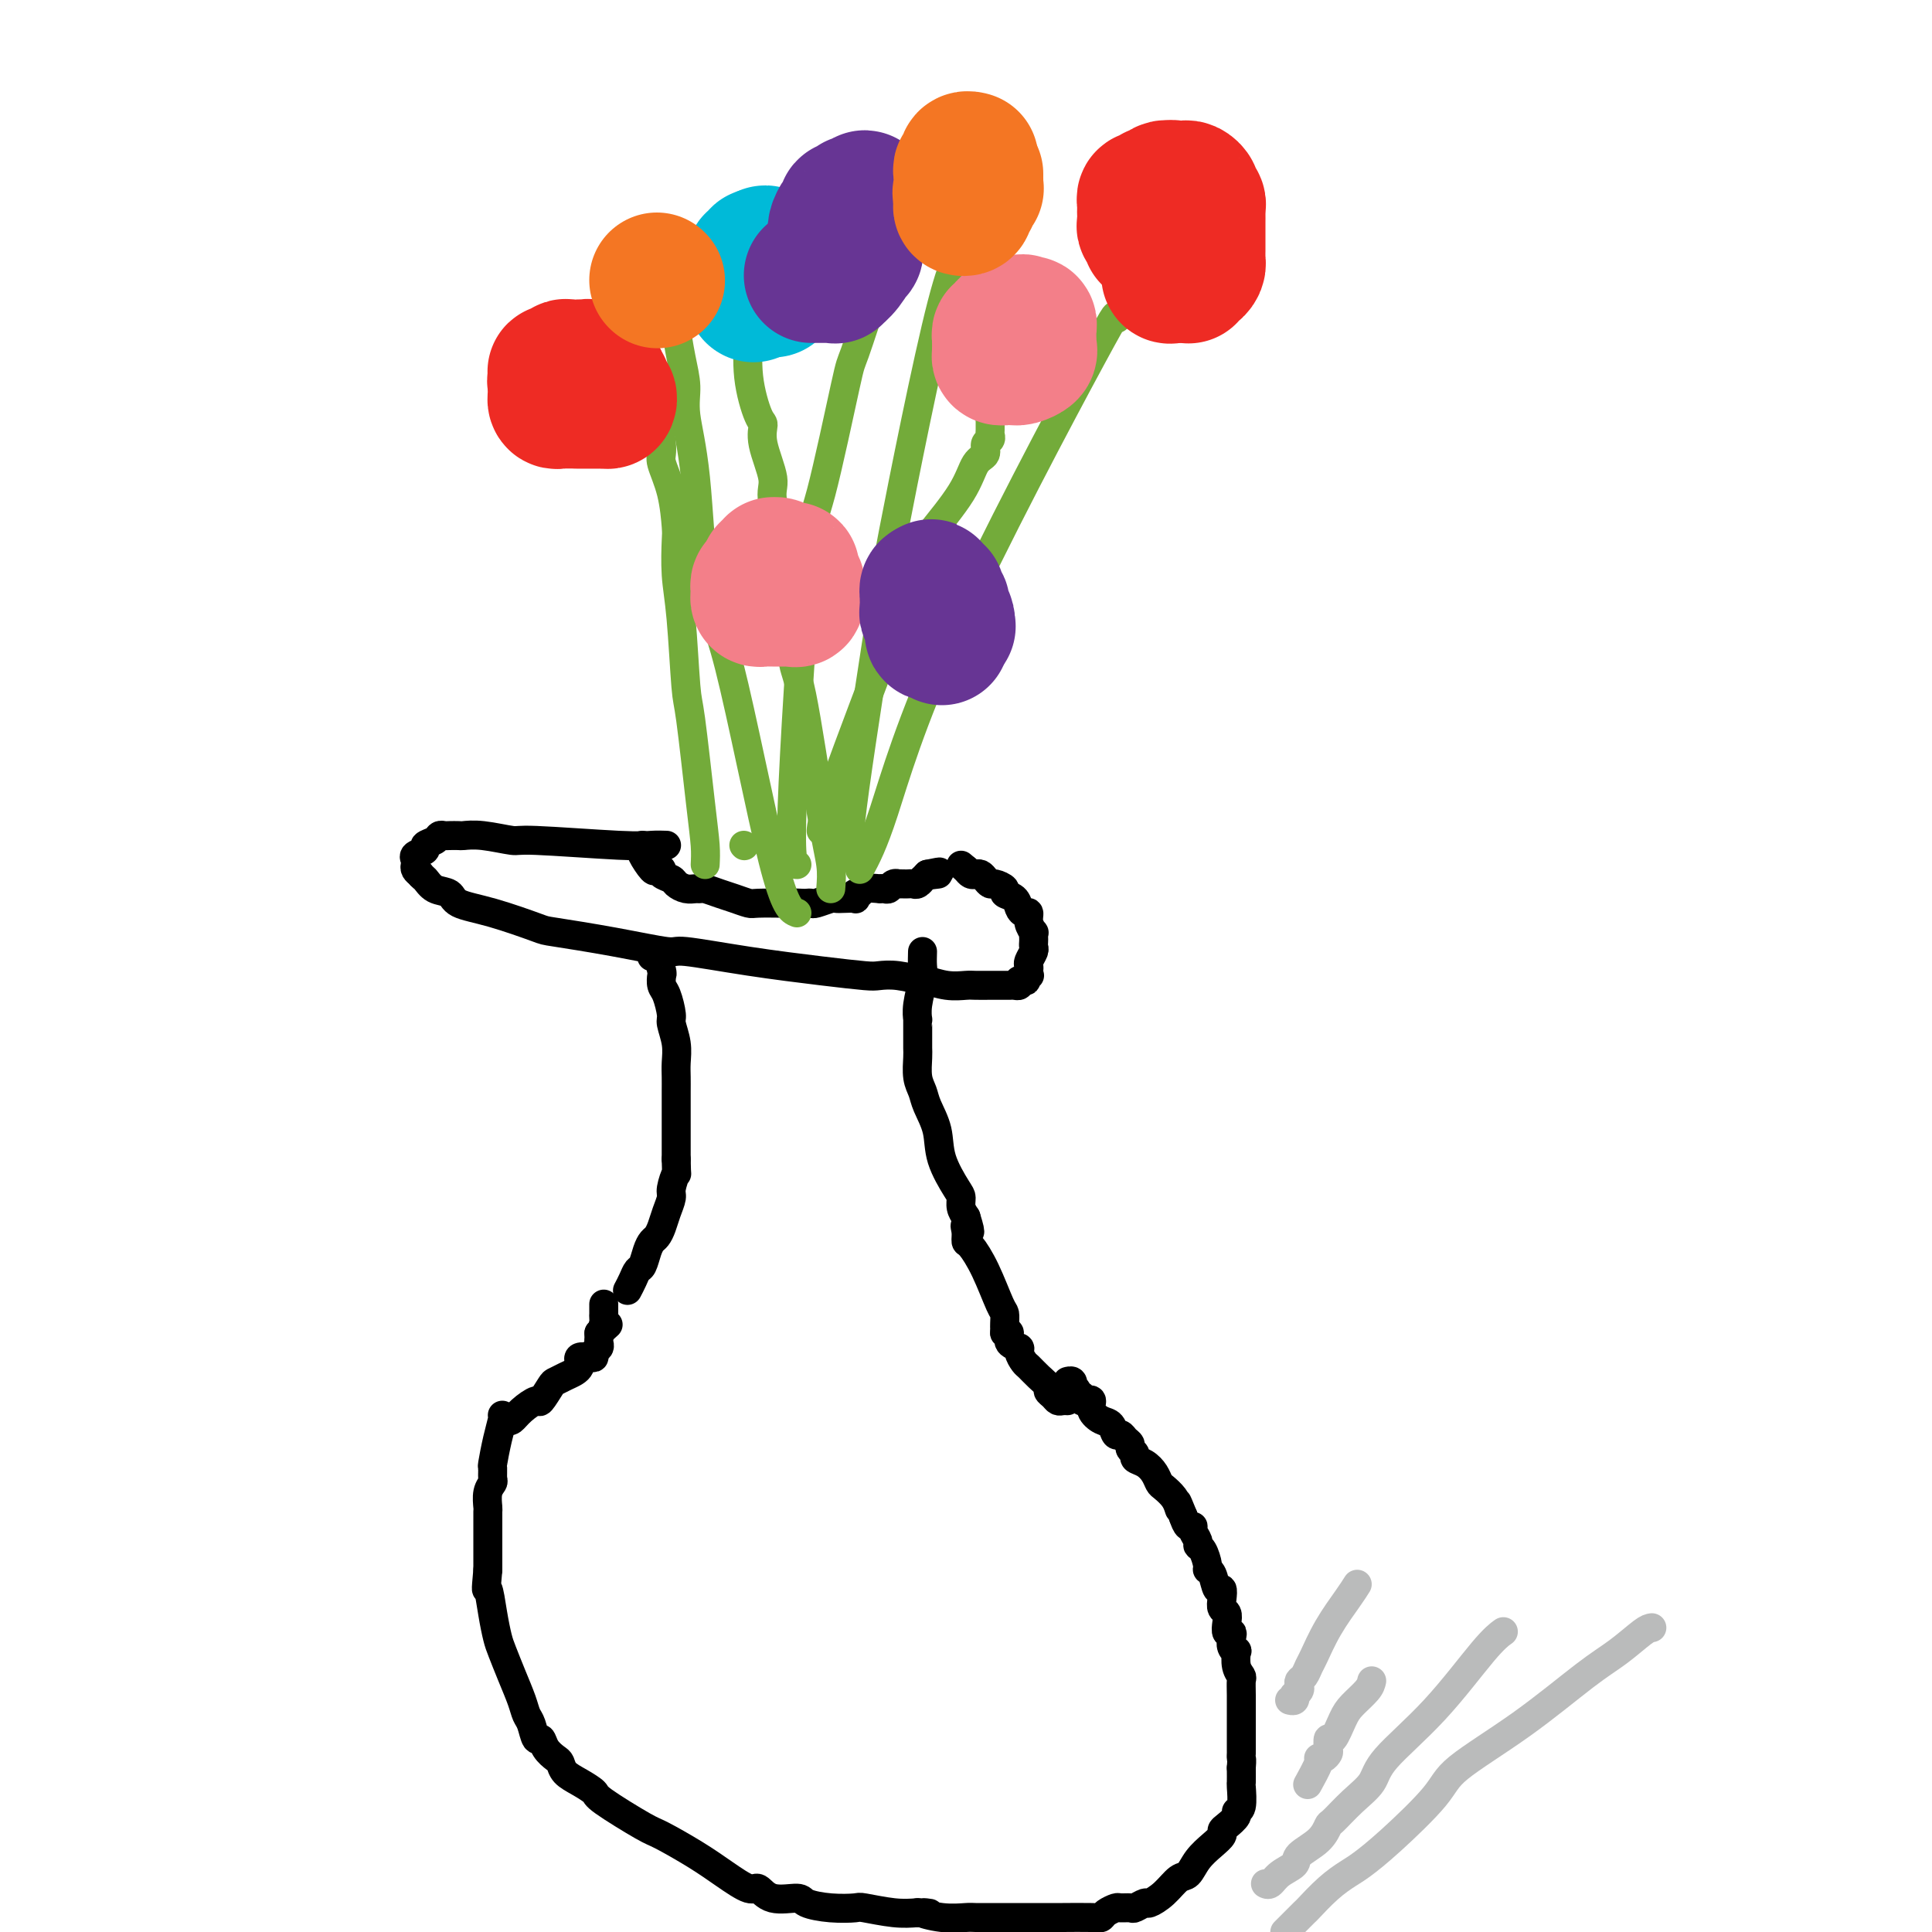 <svg viewBox='0 0 400 400' version='1.1' xmlns='http://www.w3.org/2000/svg' xmlns:xlink='http://www.w3.org/1999/xlink'><g fill='none' stroke='#000000' stroke-width='6' stroke-linecap='round' stroke-linejoin='round'><path d='M135,198c0.022,-0.023 0.045,-0.046 0,0c-0.045,0.046 -0.156,0.163 0,0c0.156,-0.163 0.580,-0.604 1,0c0.420,0.604 0.834,2.253 1,3c0.166,0.747 0.082,0.593 0,1c-0.082,0.407 -0.162,1.375 0,2c0.162,0.625 0.565,0.909 1,2c0.435,1.091 0.901,2.991 1,4c0.099,1.009 -0.170,1.126 0,2c0.170,0.874 0.778,2.503 1,4c0.222,1.497 0.060,2.862 0,4c-0.060,1.138 -0.016,2.050 0,3c0.016,0.950 0.004,1.939 0,3c-0.004,1.061 -0.001,2.196 0,3c0.001,0.804 0.000,1.277 0,2c-0.000,0.723 -0.000,1.695 0,3c0.000,1.305 0.000,2.944 0,4c-0.000,1.056 -0.000,1.528 0,2'/><path d='M140,240c0.064,4.233 0.224,2.814 0,3c-0.224,0.186 -0.834,1.976 -1,3c-0.166,1.024 0.110,1.282 0,2c-0.110,0.718 -0.607,1.896 -1,3c-0.393,1.104 -0.683,2.135 -1,3c-0.317,0.865 -0.662,1.565 -1,2c-0.338,0.435 -0.668,0.605 -1,1c-0.332,0.395 -0.667,1.013 -1,2c-0.333,0.987 -0.664,2.342 -1,3c-0.336,0.658 -0.678,0.620 -1,1c-0.322,0.380 -0.625,1.179 -1,2c-0.375,0.821 -0.821,1.663 -1,2c-0.179,0.337 -0.089,0.168 0,0'/><path d='M191,197c-0.030,1.055 -0.061,2.110 0,3c0.061,0.890 0.212,1.614 0,3c-0.212,1.386 -0.789,3.432 -1,5c-0.211,1.568 -0.057,2.658 0,3c0.057,0.342 0.015,-0.064 0,0c-0.015,0.064 -0.004,0.598 0,1c0.004,0.402 0.001,0.672 0,1c-0.001,0.328 -0.001,0.713 0,1c0.001,0.287 0.004,0.475 0,1c-0.004,0.525 -0.013,1.388 0,2c0.013,0.612 0.049,0.973 0,2c-0.049,1.027 -0.184,2.719 0,4c0.184,1.281 0.686,2.150 1,3c0.314,0.850 0.438,1.680 1,3c0.562,1.320 1.561,3.130 2,5c0.439,1.870 0.316,3.799 1,6c0.684,2.201 2.173,4.672 3,6c0.827,1.328 0.992,1.511 1,2c0.008,0.489 -0.141,1.282 0,2c0.141,0.718 0.570,1.359 1,2'/><path d='M200,252c1.545,4.911 0.409,2.687 0,2c-0.409,-0.687 -0.089,0.163 0,1c0.089,0.837 -0.053,1.662 0,2c0.053,0.338 0.301,0.188 1,1c0.699,0.812 1.847,2.586 3,5c1.153,2.414 2.309,5.469 3,7c0.691,1.531 0.917,1.538 1,2c0.083,0.462 0.022,1.378 0,2c-0.022,0.622 -0.006,0.950 0,1c0.006,0.050 0.002,-0.179 0,0c-0.002,0.179 -0.000,0.765 0,1c0.000,0.235 0.000,0.117 0,0'/><path d='M104,293c0.083,0.117 0.165,0.234 0,1c-0.165,0.766 -0.579,2.180 -1,4c-0.421,1.820 -0.849,4.048 -1,5c-0.151,0.952 -0.026,0.630 0,1c0.026,0.370 -0.045,1.431 0,2c0.045,0.569 0.208,0.644 0,1c-0.208,0.356 -0.788,0.993 -1,2c-0.212,1.007 -0.057,2.385 0,3c0.057,0.615 0.015,0.466 0,1c-0.015,0.534 -0.004,1.751 0,3c0.004,1.249 0.001,2.528 0,3c-0.001,0.472 -0.000,0.135 0,1c0.000,0.865 0.000,2.933 0,5'/><path d='M101,325c-0.511,5.626 -0.289,3.690 0,4c0.289,0.310 0.644,2.866 1,5c0.356,2.134 0.711,3.846 1,5c0.289,1.154 0.511,1.750 1,3c0.489,1.250 1.244,3.156 2,5c0.756,1.844 1.512,3.627 2,5c0.488,1.373 0.707,2.335 1,3c0.293,0.665 0.660,1.033 1,2c0.340,0.967 0.655,2.534 1,3c0.345,0.466 0.721,-0.171 1,0c0.279,0.171 0.461,1.148 1,2c0.539,0.852 1.434,1.580 2,2c0.566,0.420 0.803,0.532 1,1c0.197,0.468 0.354,1.292 1,2c0.646,0.708 1.783,1.301 3,2c1.217,0.699 2.516,1.506 3,2c0.484,0.494 0.154,0.676 2,2c1.846,1.324 5.867,3.788 8,5c2.133,1.212 2.377,1.170 4,2c1.623,0.830 4.623,2.531 7,4c2.377,1.469 4.129,2.704 6,4c1.871,1.296 3.860,2.651 5,3c1.140,0.349 1.430,-0.309 2,0c0.570,0.309 1.421,1.586 3,2c1.579,0.414 3.886,-0.034 5,0c1.114,0.034 1.035,0.549 2,1c0.965,0.451 2.974,0.839 5,1c2.026,0.161 4.069,0.095 5,0c0.931,-0.095 0.751,-0.218 2,0c1.249,0.218 3.928,0.777 6,1c2.072,0.223 3.536,0.112 5,0'/><path d='M190,396c4.701,0.403 1.452,-0.088 1,0c-0.452,0.088 1.893,0.756 4,1c2.107,0.244 3.976,0.065 5,0c1.024,-0.065 1.205,-0.017 2,0c0.795,0.017 2.206,0.004 4,0c1.794,-0.004 3.973,-0.000 6,0c2.027,0.000 3.904,-0.003 5,0c1.096,0.003 1.411,0.011 3,0c1.589,-0.011 4.452,-0.041 6,0c1.548,0.041 1.781,0.154 2,0c0.219,-0.154 0.425,-0.576 1,-1c0.575,-0.424 1.520,-0.850 2,-1c0.480,-0.150 0.494,-0.025 1,0c0.506,0.025 1.503,-0.050 2,0c0.497,0.050 0.493,0.227 1,0c0.507,-0.227 1.525,-0.857 2,-1c0.475,-0.143 0.405,0.202 1,0c0.595,-0.202 1.853,-0.950 3,-2c1.147,-1.050 2.182,-2.404 3,-3c0.818,-0.596 1.420,-0.436 2,-1c0.580,-0.564 1.138,-1.852 2,-3c0.862,-1.148 2.029,-2.156 3,-3c0.971,-0.844 1.748,-1.522 2,-2c0.252,-0.478 -0.020,-0.755 0,-1c0.020,-0.245 0.331,-0.459 1,-1c0.669,-0.541 1.696,-1.411 2,-2c0.304,-0.589 -0.115,-0.898 0,-1c0.115,-0.102 0.763,0.004 1,-1c0.237,-1.004 0.064,-3.116 0,-4c-0.064,-0.884 -0.018,-0.538 0,-1c0.018,-0.462 0.009,-1.731 0,-3'/><path d='M257,366c0.155,-1.939 0.041,-1.787 0,-2c-0.041,-0.213 -0.011,-0.791 0,-1c0.011,-0.209 0.003,-0.049 0,-1c-0.003,-0.951 0.000,-3.014 0,-4c-0.000,-0.986 -0.004,-0.896 0,-2c0.004,-1.104 0.015,-3.404 0,-5c-0.015,-1.596 -0.056,-2.490 0,-3c0.056,-0.510 0.207,-0.636 0,-1c-0.207,-0.364 -0.774,-0.965 -1,-2c-0.226,-1.035 -0.112,-2.502 0,-3c0.112,-0.498 0.223,-0.027 0,0c-0.223,0.027 -0.778,-0.391 -1,-1c-0.222,-0.609 -0.111,-1.410 0,-2c0.111,-0.590 0.222,-0.969 0,-1c-0.222,-0.031 -0.778,0.288 -1,0c-0.222,-0.288 -0.111,-1.182 0,-2c0.111,-0.818 0.223,-1.561 0,-2c-0.223,-0.439 -0.780,-0.573 -1,-1c-0.220,-0.427 -0.101,-1.148 0,-2c0.101,-0.852 0.186,-1.837 0,-2c-0.186,-0.163 -0.641,0.496 -1,0c-0.359,-0.496 -0.622,-2.146 -1,-3c-0.378,-0.854 -0.871,-0.910 -1,-1c-0.129,-0.090 0.105,-0.213 0,-1c-0.105,-0.787 -0.549,-2.240 -1,-3c-0.451,-0.760 -0.908,-0.829 -1,-1c-0.092,-0.171 0.183,-0.444 0,-1c-0.183,-0.556 -0.822,-1.397 -1,-2c-0.178,-0.603 0.106,-0.970 0,-1c-0.106,-0.030 -0.602,0.277 -1,0c-0.398,-0.277 -0.699,-1.139 -1,-2'/><path d='M245,314c-1.937,-4.809 -1.279,-2.832 -1,-2c0.279,0.832 0.177,0.518 0,0c-0.177,-0.518 -0.431,-1.242 -1,-2c-0.569,-0.758 -1.453,-1.551 -2,-2c-0.547,-0.449 -0.758,-0.554 -1,-1c-0.242,-0.446 -0.514,-1.233 -1,-2c-0.486,-0.767 -1.187,-1.515 -2,-2c-0.813,-0.485 -1.737,-0.707 -2,-1c-0.263,-0.293 0.137,-0.657 0,-1c-0.137,-0.343 -0.810,-0.664 -1,-1c-0.190,-0.336 0.105,-0.685 0,-1c-0.105,-0.315 -0.608,-0.594 -1,-1c-0.392,-0.406 -0.673,-0.937 -1,-1c-0.327,-0.063 -0.700,0.344 -1,0c-0.300,-0.344 -0.528,-1.437 -1,-2c-0.472,-0.563 -1.188,-0.595 -2,-1c-0.812,-0.405 -1.719,-1.184 -2,-2c-0.281,-0.816 0.064,-1.668 0,-2c-0.064,-0.332 -0.538,-0.144 -1,0c-0.462,0.144 -0.912,0.245 -1,0c-0.088,-0.245 0.186,-0.835 0,-1c-0.186,-0.165 -0.834,0.096 -1,0c-0.166,-0.096 0.148,-0.547 0,-1c-0.148,-0.453 -0.758,-0.906 -1,-1c-0.242,-0.094 -0.116,0.171 0,0c0.116,-0.171 0.224,-0.777 0,-1c-0.224,-0.223 -0.778,-0.064 -1,0c-0.222,0.064 -0.111,0.032 0,0'/><path d='M105,294c0.283,0.160 0.566,0.319 1,0c0.434,-0.319 1.019,-1.118 2,-2c0.981,-0.882 2.360,-1.847 3,-2c0.640,-0.153 0.542,0.506 1,0c0.458,-0.506 1.471,-2.177 2,-3c0.529,-0.823 0.573,-0.798 1,-1c0.427,-0.202 1.237,-0.632 2,-1c0.763,-0.368 1.479,-0.673 2,-1c0.521,-0.327 0.848,-0.675 1,-1c0.152,-0.325 0.131,-0.626 0,-1c-0.131,-0.374 -0.371,-0.821 0,-1c0.371,-0.179 1.353,-0.089 2,0c0.647,0.089 0.958,0.179 1,0c0.042,-0.179 -0.185,-0.625 0,-1c0.185,-0.375 0.782,-0.678 1,-1c0.218,-0.322 0.059,-0.664 0,-1c-0.059,-0.336 -0.017,-0.668 0,-1c0.017,-0.332 0.008,-0.666 0,-1'/><path d='M124,276c3.166,-2.962 1.580,-1.367 1,-1c-0.580,0.367 -0.155,-0.493 0,-1c0.155,-0.507 0.042,-0.661 0,-1c-0.042,-0.339 -0.011,-0.861 0,-1c0.011,-0.139 0.003,0.107 0,0c-0.003,-0.107 -0.001,-0.567 0,-1c0.001,-0.433 0.000,-0.838 0,-1c-0.000,-0.162 -0.000,-0.081 0,0'/><path d='M208,276c0.485,-0.200 0.970,-0.401 1,0c0.030,0.401 -0.396,1.402 0,2c0.396,0.598 1.614,0.793 2,1c0.386,0.207 -0.061,0.426 0,1c0.061,0.574 0.628,1.502 1,2c0.372,0.498 0.547,0.567 1,1c0.453,0.433 1.182,1.230 2,2c0.818,0.770 1.725,1.513 2,2c0.275,0.487 -0.080,0.719 0,1c0.080,0.281 0.596,0.611 1,1c0.404,0.389 0.696,0.836 1,1c0.304,0.164 0.620,0.044 1,0c0.380,-0.044 0.823,-0.013 1,0c0.177,0.013 0.089,0.006 0,0'/><path d='M138,175c-0.961,-0.033 -1.922,-0.065 -3,0c-1.078,0.065 -2.271,0.228 -7,0c-4.729,-0.228 -12.992,-0.846 -17,-1c-4.008,-0.154 -3.760,0.155 -5,0c-1.240,-0.155 -3.967,-0.773 -6,-1c-2.033,-0.227 -3.371,-0.062 -4,0c-0.629,0.062 -0.548,0.019 -1,0c-0.452,-0.019 -1.436,-0.016 -2,0c-0.564,0.016 -0.710,0.046 -1,0c-0.290,-0.046 -0.726,-0.167 -1,0c-0.274,0.167 -0.385,0.622 -1,1c-0.615,0.378 -1.734,0.679 -2,1c-0.266,0.321 0.320,0.663 0,1c-0.320,0.337 -1.547,0.668 -2,1c-0.453,0.332 -0.132,0.666 0,1c0.132,0.334 0.074,0.667 0,1c-0.074,0.333 -0.164,0.667 0,1c0.164,0.333 0.582,0.667 1,1'/><path d='M87,181c0.305,0.578 0.569,0.524 1,1c0.431,0.476 1.030,1.483 2,2c0.970,0.517 2.311,0.543 3,1c0.689,0.457 0.727,1.343 2,2c1.273,0.657 3.781,1.084 7,2c3.219,0.916 7.147,2.321 9,3c1.853,0.679 1.629,0.633 4,1c2.371,0.367 7.338,1.149 12,2c4.662,0.851 9.021,1.773 11,2c1.979,0.227 1.579,-0.240 4,0c2.421,0.240 7.664,1.188 13,2c5.336,0.812 10.765,1.490 15,2c4.235,0.510 7.275,0.854 9,1c1.725,0.146 2.134,0.096 3,0c0.866,-0.096 2.190,-0.236 4,0c1.810,0.236 4.108,0.848 5,1c0.892,0.152 0.378,-0.155 1,0c0.622,0.155 2.380,0.774 4,1c1.620,0.226 3.104,0.061 4,0c0.896,-0.061 1.206,-0.016 2,0c0.794,0.016 2.072,0.004 3,0c0.928,-0.004 1.505,-0.001 2,0c0.495,0.001 0.907,0.001 1,0c0.093,-0.001 -0.132,-0.003 0,0c0.132,0.003 0.623,0.011 1,0c0.377,-0.011 0.640,-0.041 1,0c0.360,0.041 0.817,0.155 1,0c0.183,-0.155 0.091,-0.577 0,-1'/><path d='M211,203c2.486,-0.091 1.202,0.183 1,0c-0.202,-0.183 0.677,-0.821 1,-1c0.323,-0.179 0.090,0.103 0,0c-0.090,-0.103 -0.038,-0.591 0,-1c0.038,-0.409 0.063,-0.740 0,-1c-0.063,-0.260 -0.213,-0.451 0,-1c0.213,-0.549 0.789,-1.458 1,-2c0.211,-0.542 0.058,-0.718 0,-1c-0.058,-0.282 -0.019,-0.669 0,-1c0.019,-0.331 0.020,-0.604 0,-1c-0.020,-0.396 -0.061,-0.915 0,-1c0.061,-0.085 0.223,0.262 0,0c-0.223,-0.262 -0.832,-1.135 -1,-2c-0.168,-0.865 0.105,-1.723 0,-2c-0.105,-0.277 -0.587,0.028 -1,0c-0.413,-0.028 -0.759,-0.390 -1,-1c-0.241,-0.610 -0.379,-1.469 -1,-2c-0.621,-0.531 -1.724,-0.733 -2,-1c-0.276,-0.267 0.277,-0.597 0,-1c-0.277,-0.403 -1.384,-0.879 -2,-1c-0.616,-0.121 -0.743,0.112 -1,0c-0.257,-0.112 -0.646,-0.569 -1,-1c-0.354,-0.431 -0.672,-0.837 -1,-1c-0.328,-0.163 -0.665,-0.082 -1,0c-0.335,0.082 -0.667,0.166 -1,0c-0.333,-0.166 -0.666,-0.583 -1,-1'/><path d='M200,180c-2.012,-1.702 -0.542,-0.458 0,0c0.542,0.458 0.155,0.131 0,0c-0.155,-0.131 -0.077,-0.065 0,0'/><path d='M133,175c0.055,0.400 0.110,0.800 0,1c-0.110,0.200 -0.385,0.200 0,1c0.385,0.800 1.431,2.399 2,3c0.569,0.601 0.663,0.202 1,0c0.337,-0.202 0.919,-0.208 1,0c0.081,0.208 -0.340,0.630 0,1c0.340,0.370 1.439,0.688 2,1c0.561,0.312 0.582,0.619 1,1c0.418,0.381 1.231,0.837 2,1c0.769,0.163 1.493,0.032 2,0c0.507,-0.032 0.798,0.034 1,0c0.202,-0.034 0.316,-0.167 1,0c0.684,0.167 1.937,0.633 3,1c1.063,0.367 1.934,0.634 3,1c1.066,0.366 2.327,0.830 3,1c0.673,0.170 0.758,0.046 2,0c1.242,-0.046 3.641,-0.013 5,0c1.359,0.013 1.680,0.007 2,0'/><path d='M164,187c3.294,0.464 0.530,0.125 0,0c-0.530,-0.125 1.175,-0.037 2,0c0.825,0.037 0.770,0.024 1,0c0.230,-0.024 0.747,-0.059 1,0c0.253,0.059 0.243,0.212 1,0c0.757,-0.212 2.280,-0.788 3,-1c0.720,-0.212 0.637,-0.061 1,0c0.363,0.061 1.173,0.031 2,0c0.827,-0.031 1.672,-0.065 2,0c0.328,0.065 0.138,0.228 0,0c-0.138,-0.228 -0.224,-0.846 0,-1c0.224,-0.154 0.756,0.154 1,0c0.244,-0.154 0.198,-0.772 1,-1c0.802,-0.228 2.452,-0.065 3,0c0.548,0.065 -0.007,0.031 0,0c0.007,-0.031 0.575,-0.061 1,0c0.425,0.061 0.705,0.212 1,0c0.295,-0.212 0.604,-0.789 1,-1c0.396,-0.211 0.880,-0.057 1,0c0.120,0.057 -0.123,0.016 0,0c0.123,-0.016 0.611,-0.008 1,0c0.389,0.008 0.678,0.017 1,0c0.322,-0.017 0.677,-0.060 1,0c0.323,0.060 0.612,0.222 1,0c0.388,-0.222 0.874,-0.829 1,-1c0.126,-0.171 -0.107,0.094 0,0c0.107,-0.094 0.553,-0.547 1,-1'/><path d='M192,181c4.500,-0.929 1.750,-0.250 1,0c-0.750,0.250 0.500,0.071 1,0c0.500,-0.071 0.250,-0.036 0,0'/></g>
<g fill='none' stroke='#BABBBB' stroke-width='6' stroke-linecap='round' stroke-linejoin='round'><path d='M342,337c-0.412,0.057 -0.825,0.115 -2,1c-1.175,0.885 -3.114,2.598 -5,4c-1.886,1.402 -3.721,2.492 -7,5c-3.279,2.508 -8.002,6.433 -13,10c-4.998,3.567 -10.272,6.775 -13,9c-2.728,2.225 -2.910,3.465 -5,6c-2.090,2.535 -6.088,6.365 -9,9c-2.912,2.635 -4.739,4.076 -6,5c-1.261,0.924 -1.956,1.330 -3,2c-1.044,0.670 -2.437,1.605 -4,3c-1.563,1.395 -3.295,3.250 -4,4c-0.705,0.750 -0.382,0.394 -1,1c-0.618,0.606 -2.177,2.173 -3,3c-0.823,0.827 -0.912,0.913 -1,1'/><path d='M311,338c0.226,-0.161 0.452,-0.322 0,0c-0.452,0.322 -1.582,1.127 -4,4c-2.418,2.873 -6.122,7.814 -10,12c-3.878,4.186 -7.928,7.617 -10,10c-2.072,2.383 -2.167,3.719 -3,5c-0.833,1.281 -2.406,2.507 -4,4c-1.594,1.493 -3.209,3.254 -4,4c-0.791,0.746 -0.757,0.479 -1,1c-0.243,0.521 -0.761,1.832 -2,3c-1.239,1.168 -3.197,2.194 -4,3c-0.803,0.806 -0.450,1.393 -1,2c-0.550,0.607 -2.003,1.235 -3,2c-0.997,0.765 -1.538,1.668 -2,2c-0.462,0.332 -0.846,0.095 -1,0c-0.154,-0.095 -0.077,-0.047 0,0'/><path d='M284,348c-0.129,0.563 -0.259,1.126 -1,2c-0.741,0.874 -2.094,2.059 -3,3c-0.906,0.941 -1.367,1.638 -2,3c-0.633,1.362 -1.440,3.388 -2,4c-0.560,0.612 -0.872,-0.190 -1,0c-0.128,0.190 -0.071,1.371 0,2c0.071,0.629 0.155,0.705 0,1c-0.155,0.295 -0.550,0.808 -1,1c-0.450,0.192 -0.956,0.062 -1,0c-0.044,-0.062 0.373,-0.055 0,1c-0.373,1.055 -1.535,3.159 -2,4c-0.465,0.841 -0.232,0.421 0,0'/><path d='M281,328c-0.477,0.758 -0.954,1.516 -2,3c-1.046,1.484 -2.662,3.693 -4,6c-1.338,2.307 -2.397,4.712 -3,6c-0.603,1.288 -0.749,1.458 -1,2c-0.251,0.542 -0.607,1.456 -1,2c-0.393,0.544 -0.824,0.719 -1,1c-0.176,0.281 -0.099,0.667 0,1c0.099,0.333 0.219,0.611 0,1c-0.219,0.389 -0.777,0.889 -1,1c-0.223,0.111 -0.111,-0.166 0,0c0.111,0.166 0.222,0.775 0,1c-0.222,0.225 -0.778,0.064 -1,0c-0.222,-0.064 -0.111,-0.032 0,0'/></g>
<g fill='none' stroke='#73AB3A' stroke-width='6' stroke-linecap='round' stroke-linejoin='round'><path d='M178,180c1.374,-2.553 2.747,-5.107 5,-12c2.253,-6.893 5.384,-18.127 14,-37c8.616,-18.873 22.715,-45.387 29,-57c6.285,-11.613 4.756,-8.327 5,-8c0.244,0.327 2.262,-2.305 4,-5c1.738,-2.695 3.198,-5.454 4,-7c0.802,-1.546 0.947,-1.878 1,-2c0.053,-0.122 0.015,-0.035 0,0c-0.015,0.035 -0.008,0.017 0,0'/><path d='M176,177c-0.267,-1.422 -0.534,-2.844 1,-14c1.534,-11.156 4.870,-32.047 6,-40c1.130,-7.953 0.054,-2.967 2,-13c1.946,-10.033 6.914,-35.084 10,-47c3.086,-11.916 4.291,-10.696 5,-12c0.709,-1.304 0.922,-5.133 1,-7c0.078,-1.867 0.021,-1.772 0,-2c-0.021,-0.228 -0.006,-0.779 0,-1c0.006,-0.221 0.003,-0.110 0,0'/><path d='M172,184c0.121,-1.555 0.242,-3.110 0,-5c-0.242,-1.890 -0.847,-4.117 -2,-11c-1.153,-6.883 -2.853,-18.424 -4,-24c-1.147,-5.576 -1.741,-5.187 -2,-9c-0.259,-3.813 -0.184,-11.827 -1,-18c-0.816,-6.173 -2.522,-10.503 -3,-13c-0.478,-2.497 0.271,-3.161 0,-5c-0.271,-1.839 -1.561,-4.854 -2,-7c-0.439,-2.146 -0.027,-3.421 0,-4c0.027,-0.579 -0.333,-0.460 -1,-2c-0.667,-1.540 -1.643,-4.739 -2,-8c-0.357,-3.261 -0.096,-6.586 0,-8c0.096,-1.414 0.026,-0.919 0,-1c-0.026,-0.081 -0.007,-0.737 0,-1c0.007,-0.263 0.004,-0.131 0,0'/><path d='M165,189c-1.234,-0.482 -2.468,-0.963 -5,-11c-2.532,-10.037 -6.362,-29.628 -9,-40c-2.638,-10.372 -4.083,-11.524 -5,-17c-0.917,-5.476 -1.307,-15.275 -2,-22c-0.693,-6.725 -1.688,-10.376 -2,-13c-0.312,-2.624 0.060,-4.222 0,-6c-0.060,-1.778 -0.552,-3.737 -1,-6c-0.448,-2.263 -0.852,-4.831 -1,-6c-0.148,-1.169 -0.040,-0.940 0,-2c0.040,-1.060 0.011,-3.408 0,-5c-0.011,-1.592 -0.003,-2.427 0,-3c0.003,-0.573 0.001,-0.885 0,-1c-0.001,-0.115 -0.000,-0.033 0,0c0.000,0.033 0.000,0.016 0,0'/><path d='M146,179c0.059,-1.157 0.118,-2.313 0,-4c-0.118,-1.687 -0.414,-3.904 -1,-9c-0.586,-5.096 -1.464,-13.071 -2,-17c-0.536,-3.929 -0.732,-3.811 -1,-7c-0.268,-3.189 -0.610,-9.684 -1,-14c-0.390,-4.316 -0.830,-6.452 -1,-9c-0.170,-2.548 -0.069,-5.508 0,-7c0.069,-1.492 0.108,-1.515 0,-3c-0.108,-1.485 -0.362,-4.433 -1,-7c-0.638,-2.567 -1.658,-4.753 -2,-6c-0.342,-1.247 -0.004,-1.556 0,-3c0.004,-1.444 -0.325,-4.023 -1,-6c-0.675,-1.977 -1.698,-3.353 -2,-4c-0.302,-0.647 0.115,-0.565 0,-1c-0.115,-0.435 -0.762,-1.386 -1,-2c-0.238,-0.614 -0.068,-0.890 0,-1c0.068,-0.110 0.034,-0.055 0,0'/><path d='M154,175c0.000,0.000 0.100,0.100 0.1,0.1'/><path d='M165,179c-0.710,0.018 -1.420,0.037 -1,-12c0.420,-12.037 1.969,-36.129 3,-48c1.031,-11.871 1.545,-11.521 3,-17c1.455,-5.479 3.853,-16.789 5,-22c1.147,-5.211 1.043,-4.325 2,-7c0.957,-2.675 2.975,-8.913 4,-12c1.025,-3.087 1.058,-3.023 1,-4c-0.058,-0.977 -0.208,-2.994 0,-4c0.208,-1.006 0.774,-1.002 1,-1c0.226,0.002 0.113,0.001 0,0'/><path d='M170,172c0.086,-1.070 0.173,-2.139 3,-10c2.827,-7.861 8.395,-22.512 12,-32c3.605,-9.488 5.247,-13.812 6,-16c0.753,-2.188 0.617,-2.239 2,-4c1.383,-1.761 4.283,-5.231 6,-8c1.717,-2.769 2.250,-4.836 3,-6c0.750,-1.164 1.718,-1.424 2,-2c0.282,-0.576 -0.121,-1.469 0,-2c0.121,-0.531 0.765,-0.702 1,-1c0.235,-0.298 0.062,-0.724 0,-1c-0.062,-0.276 -0.014,-0.403 0,-1c0.014,-0.597 -0.007,-1.665 0,-2c0.007,-0.335 0.040,0.064 0,0c-0.040,-0.064 -0.154,-0.590 0,-1c0.154,-0.410 0.577,-0.705 1,-1'/><path d='M206,85c2.332,-4.649 0.661,-1.773 0,-1c-0.661,0.773 -0.314,-0.557 0,-1c0.314,-0.443 0.595,0.003 1,0c0.405,-0.003 0.936,-0.454 1,-1c0.064,-0.546 -0.338,-1.186 0,-2c0.338,-0.814 1.415,-1.800 2,-3c0.585,-1.200 0.679,-2.613 1,-3c0.321,-0.387 0.871,0.251 1,0c0.129,-0.251 -0.162,-1.390 0,-2c0.162,-0.610 0.775,-0.689 1,-1c0.225,-0.311 0.060,-0.854 0,-1c-0.060,-0.146 -0.016,0.104 0,0c0.016,-0.104 0.004,-0.564 0,-1c-0.004,-0.436 -0.001,-0.848 0,-1c0.001,-0.152 0.000,-0.043 0,0c-0.000,0.043 -0.000,0.022 0,0'/></g>
<g fill='none' stroke='#EE2B24' stroke-width='28' stroke-linecap='round' stroke-linejoin='round'><path d='M239,50c0.121,-0.446 0.243,-0.892 0,-1c-0.243,-0.108 -0.850,0.121 -1,0c-0.150,-0.121 0.156,-0.592 0,-1c-0.156,-0.408 -0.774,-0.753 -1,-1c-0.226,-0.247 -0.060,-0.394 0,-1c0.060,-0.606 0.015,-1.669 0,-2c-0.015,-0.331 -0.001,0.070 0,0c0.001,-0.070 -0.011,-0.611 0,-1c0.011,-0.389 0.045,-0.626 0,-1c-0.045,-0.374 -0.171,-0.884 0,-1c0.171,-0.116 0.637,0.161 1,0c0.363,-0.161 0.622,-0.761 1,-1c0.378,-0.239 0.874,-0.115 1,0c0.126,0.115 -0.120,0.223 0,0c0.120,-0.223 0.606,-0.778 1,-1c0.394,-0.222 0.697,-0.111 1,0'/><path d='M242,39c0.936,-0.310 0.775,-0.084 1,0c0.225,0.084 0.835,0.025 1,0c0.165,-0.025 -0.114,-0.018 0,0c0.114,0.018 0.623,0.046 1,0c0.377,-0.046 0.623,-0.167 1,0c0.377,0.167 0.886,0.621 1,1c0.114,0.379 -0.166,0.684 0,1c0.166,0.316 0.776,0.643 1,1c0.224,0.357 0.060,0.743 0,1c-0.060,0.257 -0.016,0.384 0,1c0.016,0.616 0.004,1.722 0,2c-0.004,0.278 -0.001,-0.272 0,0c0.001,0.272 0.000,1.364 0,2c-0.000,0.636 -0.000,0.814 0,1c0.000,0.186 -0.000,0.378 0,1c0.000,0.622 0.001,1.672 0,2c-0.001,0.328 -0.003,-0.066 0,0c0.003,0.066 0.011,0.591 0,1c-0.011,0.409 -0.042,0.702 0,1c0.042,0.298 0.155,0.602 0,1c-0.155,0.398 -0.580,0.891 -1,1c-0.420,0.109 -0.834,-0.167 -1,0c-0.166,0.167 -0.082,0.777 0,1c0.082,0.223 0.163,0.060 0,0c-0.163,-0.060 -0.569,-0.016 -1,0c-0.431,0.016 -0.885,0.004 -1,0c-0.115,-0.004 0.110,-0.001 0,0c-0.110,0.001 -0.555,0.001 -1,0'/><path d='M243,57c-1.000,0.310 -1.000,0.083 -1,0c0.000,-0.083 0.000,-0.024 0,0c-0.000,0.024 0.000,0.012 0,0'/><path d='M124,83c-0.107,0.000 -0.214,0.000 -1,0c-0.786,-0.000 -2.252,-0.000 -3,0c-0.748,0.000 -0.779,0.001 -1,0c-0.221,-0.001 -0.634,-0.004 -1,0c-0.366,0.004 -0.687,0.016 -1,0c-0.313,-0.016 -0.620,-0.060 -1,0c-0.380,0.060 -0.834,0.223 -1,0c-0.166,-0.223 -0.045,-0.833 0,-1c0.045,-0.167 0.012,0.110 0,0c-0.012,-0.110 -0.003,-0.607 0,-1c0.003,-0.393 0.001,-0.684 0,-1c-0.001,-0.316 -0.000,-0.658 0,-1'/><path d='M115,79c-0.309,-0.574 -0.080,-0.011 0,0c0.080,0.011 0.011,-0.532 0,-1c-0.011,-0.468 0.035,-0.861 0,-1c-0.035,-0.139 -0.151,-0.023 0,0c0.151,0.023 0.570,-0.046 1,0c0.430,0.046 0.871,0.208 1,0c0.129,-0.208 -0.054,-0.788 0,-1c0.054,-0.212 0.344,-0.058 1,0c0.656,0.058 1.678,0.020 2,0c0.322,-0.020 -0.054,-0.020 0,0c0.054,0.020 0.540,0.061 1,0c0.460,-0.061 0.894,-0.224 1,0c0.106,0.224 -0.116,0.833 0,1c0.116,0.167 0.570,-0.109 1,0c0.430,0.109 0.837,0.603 1,1c0.163,0.397 0.081,0.699 0,1'/><path d='M124,79c0.636,0.400 0.227,-0.100 0,0c-0.227,0.100 -0.270,0.801 0,1c0.270,0.199 0.855,-0.104 1,0c0.145,0.104 -0.148,0.616 0,1c0.148,0.384 0.737,0.639 1,1c0.263,0.361 0.199,0.829 0,1c-0.199,0.171 -0.534,0.046 -1,0c-0.466,-0.046 -1.063,-0.012 -1,0c0.063,0.012 0.786,0.003 0,0c-0.786,-0.003 -3.082,-0.001 -4,0c-0.918,0.001 -0.459,0.000 0,0'/></g>
<g fill='none' stroke='#00BAD8' stroke-width='28' stroke-linecap='round' stroke-linejoin='round'><path d='M156,61c0.000,-0.331 0.000,-0.662 0,-1c-0.000,-0.338 -0.000,-0.682 0,-1c0.000,-0.318 0.000,-0.610 0,-1c-0.000,-0.390 -0.001,-0.879 0,-1c0.001,-0.121 0.004,0.126 0,0c-0.004,-0.126 -0.016,-0.626 0,-1c0.016,-0.374 0.060,-0.622 0,-1c-0.060,-0.378 -0.222,-0.885 0,-1c0.222,-0.115 0.829,0.161 1,0c0.171,-0.161 -0.094,-0.760 0,-1c0.094,-0.240 0.547,-0.120 1,0'/><path d='M158,53c0.475,-1.225 0.663,-0.287 1,0c0.337,0.287 0.822,-0.077 1,0c0.178,0.077 0.048,0.594 0,1c-0.048,0.406 -0.013,0.700 0,1c0.013,0.300 0.003,0.605 0,1c-0.003,0.395 -0.001,0.880 0,1c0.001,0.120 0.000,-0.126 0,0c-0.000,0.126 -0.000,0.622 0,1c0.000,0.378 0.000,0.637 0,1c-0.000,0.363 -0.000,0.828 0,1c0.000,0.172 0.000,0.049 0,0c-0.000,-0.049 -0.000,-0.025 0,0'/></g>
<g fill='none' stroke='#F37F89' stroke-width='28' stroke-linecap='round' stroke-linejoin='round'><path d='M207,72c0.002,-0.301 0.005,-0.601 0,-1c-0.005,-0.399 -0.016,-0.895 0,-1c0.016,-0.105 0.061,0.183 0,0c-0.061,-0.183 -0.227,-0.837 0,-1c0.227,-0.163 0.848,0.167 1,0c0.152,-0.167 -0.167,-0.829 0,-1c0.167,-0.171 0.818,0.150 1,0c0.182,-0.150 -0.105,-0.771 0,-1c0.105,-0.229 0.601,-0.065 1,0c0.399,0.065 0.699,0.033 1,0'/><path d='M211,67c0.785,-0.760 0.746,-0.161 1,0c0.254,0.161 0.800,-0.115 1,0c0.200,0.115 0.054,0.622 0,1c-0.054,0.378 -0.015,0.626 0,1c0.015,0.374 0.006,0.873 0,1c-0.006,0.127 -0.008,-0.120 0,0c0.008,0.120 0.026,0.607 0,1c-0.026,0.393 -0.097,0.694 0,1c0.097,0.306 0.363,0.618 0,1c-0.363,0.382 -1.355,0.834 -2,1c-0.645,0.166 -0.942,0.044 -1,0c-0.058,-0.044 0.124,-0.011 0,0c-0.124,0.011 -0.555,-0.000 -1,0c-0.445,0.000 -0.904,0.011 -1,0c-0.096,-0.011 0.170,-0.045 0,0c-0.170,0.045 -0.778,0.170 -1,0c-0.222,-0.170 -0.060,-0.633 0,-1c0.060,-0.367 0.016,-0.637 0,-1c-0.016,-0.363 -0.005,-0.818 0,-1c0.005,-0.182 0.002,-0.091 0,0'/><path d='M159,118c-0.118,0.116 -0.235,0.231 0,0c0.235,-0.231 0.824,-0.810 1,-1c0.176,-0.190 -0.059,0.008 0,0c0.059,-0.008 0.412,-0.224 1,0c0.588,0.224 1.411,0.886 2,1c0.589,0.114 0.942,-0.320 1,0c0.058,0.320 -0.180,1.395 0,2c0.180,0.605 0.779,0.740 1,1c0.221,0.260 0.063,0.646 0,1c-0.063,0.354 -0.032,0.677 0,1'/><path d='M165,123c0.294,0.713 0.030,-0.005 0,0c-0.030,0.005 0.175,0.733 0,1c-0.175,0.267 -0.729,0.071 -1,0c-0.271,-0.071 -0.258,-0.018 -1,0c-0.742,0.018 -2.237,0.002 -3,0c-0.763,-0.002 -0.793,0.011 -1,0c-0.207,-0.011 -0.592,-0.045 -1,0c-0.408,0.045 -0.838,0.170 -1,0c-0.162,-0.170 -0.055,-0.634 0,-1c0.055,-0.366 0.057,-0.634 0,-1c-0.057,-0.366 -0.173,-0.830 0,-1c0.173,-0.170 0.634,-0.046 1,0c0.366,0.046 0.637,0.012 1,0c0.363,-0.012 0.818,-0.004 1,0c0.182,0.004 0.091,0.002 0,0'/></g>
<g fill='none' stroke='#673594' stroke-width='28' stroke-linecap='round' stroke-linejoin='round'><path d='M168,57c0.334,-0.000 0.668,-0.000 1,0c0.332,0.000 0.662,0.001 1,0c0.338,-0.001 0.685,-0.005 1,0c0.315,0.005 0.600,0.017 1,0c0.400,-0.017 0.917,-0.065 1,0c0.083,0.065 -0.266,0.241 0,0c0.266,-0.241 1.147,-0.900 2,-2c0.853,-1.100 1.678,-2.641 2,-3c0.322,-0.359 0.143,0.465 0,0c-0.143,-0.465 -0.248,-2.219 0,-3c0.248,-0.781 0.851,-0.591 1,-1c0.149,-0.409 -0.156,-1.419 0,-2c0.156,-0.581 0.774,-0.733 1,-1c0.226,-0.267 0.061,-0.649 0,-1c-0.061,-0.351 -0.017,-0.672 0,-1c0.017,-0.328 0.009,-0.664 0,-1'/><path d='M179,42c0.456,-2.016 -0.404,-0.555 -1,0c-0.596,0.555 -0.930,0.205 -1,0c-0.070,-0.205 0.122,-0.263 0,0c-0.122,0.263 -0.558,0.847 -1,1c-0.442,0.153 -0.889,-0.127 -1,0c-0.111,0.127 0.114,0.660 0,1c-0.114,0.340 -0.566,0.486 -1,1c-0.434,0.514 -0.848,1.394 -1,2c-0.152,0.606 -0.041,0.936 0,1c0.041,0.064 0.011,-0.137 0,0c-0.011,0.137 -0.003,0.614 0,1c0.003,0.386 0.001,0.682 0,1c-0.001,0.318 -0.001,0.660 0,1c0.001,0.340 0.003,0.679 0,1c-0.003,0.321 -0.012,0.623 0,1c0.012,0.377 0.044,0.830 0,1c-0.044,0.170 -0.166,0.057 0,0c0.166,-0.057 0.619,-0.057 1,0c0.381,0.057 0.691,0.170 1,0c0.309,-0.170 0.619,-0.623 1,-1c0.381,-0.377 0.834,-0.678 1,-1c0.166,-0.322 0.044,-0.664 0,-1c-0.044,-0.336 -0.012,-0.668 0,-1c0.012,-0.332 0.003,-0.666 0,-1c-0.003,-0.334 -0.002,-0.667 0,-1'/><path d='M177,48c0.437,-0.928 -0.470,-0.249 -1,0c-0.530,0.249 -0.681,0.067 -1,0c-0.319,-0.067 -0.805,-0.019 -1,0c-0.195,0.019 -0.097,0.010 0,0'/><path d='M195,132c-0.301,-0.507 -0.603,-1.013 -1,-1c-0.397,0.013 -0.891,0.547 -1,0c-0.109,-0.547 0.167,-2.175 0,-3c-0.167,-0.825 -0.777,-0.847 -1,-1c-0.223,-0.153 -0.061,-0.437 0,-1c0.061,-0.563 0.019,-1.405 0,-2c-0.019,-0.595 -0.015,-0.943 0,-1c0.015,-0.057 0.043,0.177 0,0c-0.043,-0.177 -0.155,-0.765 0,-1c0.155,-0.235 0.578,-0.118 1,0'/><path d='M193,122c-0.370,-1.324 -0.296,0.367 0,1c0.296,0.633 0.815,0.207 1,0c0.185,-0.207 0.035,-0.195 0,0c-0.035,0.195 0.043,0.573 0,1c-0.043,0.427 -0.207,0.903 0,1c0.207,0.097 0.787,-0.185 1,0c0.213,0.185 0.061,0.837 0,1c-0.061,0.163 -0.030,-0.164 0,0c0.030,0.164 0.060,0.817 0,1c-0.060,0.183 -0.208,-0.105 0,0c0.208,0.105 0.774,0.601 1,1c0.226,0.399 0.113,0.699 0,1'/><path d='M196,129c0.500,1.167 0.250,0.583 0,0'/></g>
<g fill='none' stroke='#F47623' stroke-width='28' stroke-linecap='round' stroke-linejoin='round'><path d='M202,36c-0.002,0.341 -0.005,0.683 0,1c0.005,0.317 0.016,0.611 0,1c-0.016,0.389 -0.061,0.874 0,1c0.061,0.126 0.226,-0.107 0,0c-0.226,0.107 -0.844,0.554 -1,1c-0.156,0.446 0.151,0.891 0,1c-0.151,0.109 -0.758,-0.117 -1,0c-0.242,0.117 -0.117,0.578 0,1c0.117,0.422 0.228,0.804 0,1c-0.228,0.196 -0.793,0.207 -1,0c-0.207,-0.207 -0.056,-0.633 0,-1c0.056,-0.367 0.016,-0.676 0,-1c-0.016,-0.324 -0.008,-0.662 0,-1'/><path d='M199,40c-0.464,0.380 -0.124,-0.672 0,-1c0.124,-0.328 0.032,0.066 0,0c-0.032,-0.066 -0.005,-0.591 0,-1c0.005,-0.409 -0.013,-0.702 0,-1c0.013,-0.298 0.056,-0.601 0,-1c-0.056,-0.399 -0.212,-0.895 0,-1c0.212,-0.105 0.793,0.182 1,0c0.207,-0.182 0.042,-0.833 0,-1c-0.042,-0.167 0.040,0.151 0,0c-0.040,-0.151 -0.203,-0.771 0,-1c0.203,-0.229 0.772,-0.065 1,0c0.228,0.065 0.114,0.033 0,0'/><path d='M136,58c0.000,0.000 0.100,0.100 0.1,0.1'/></g>
</svg>